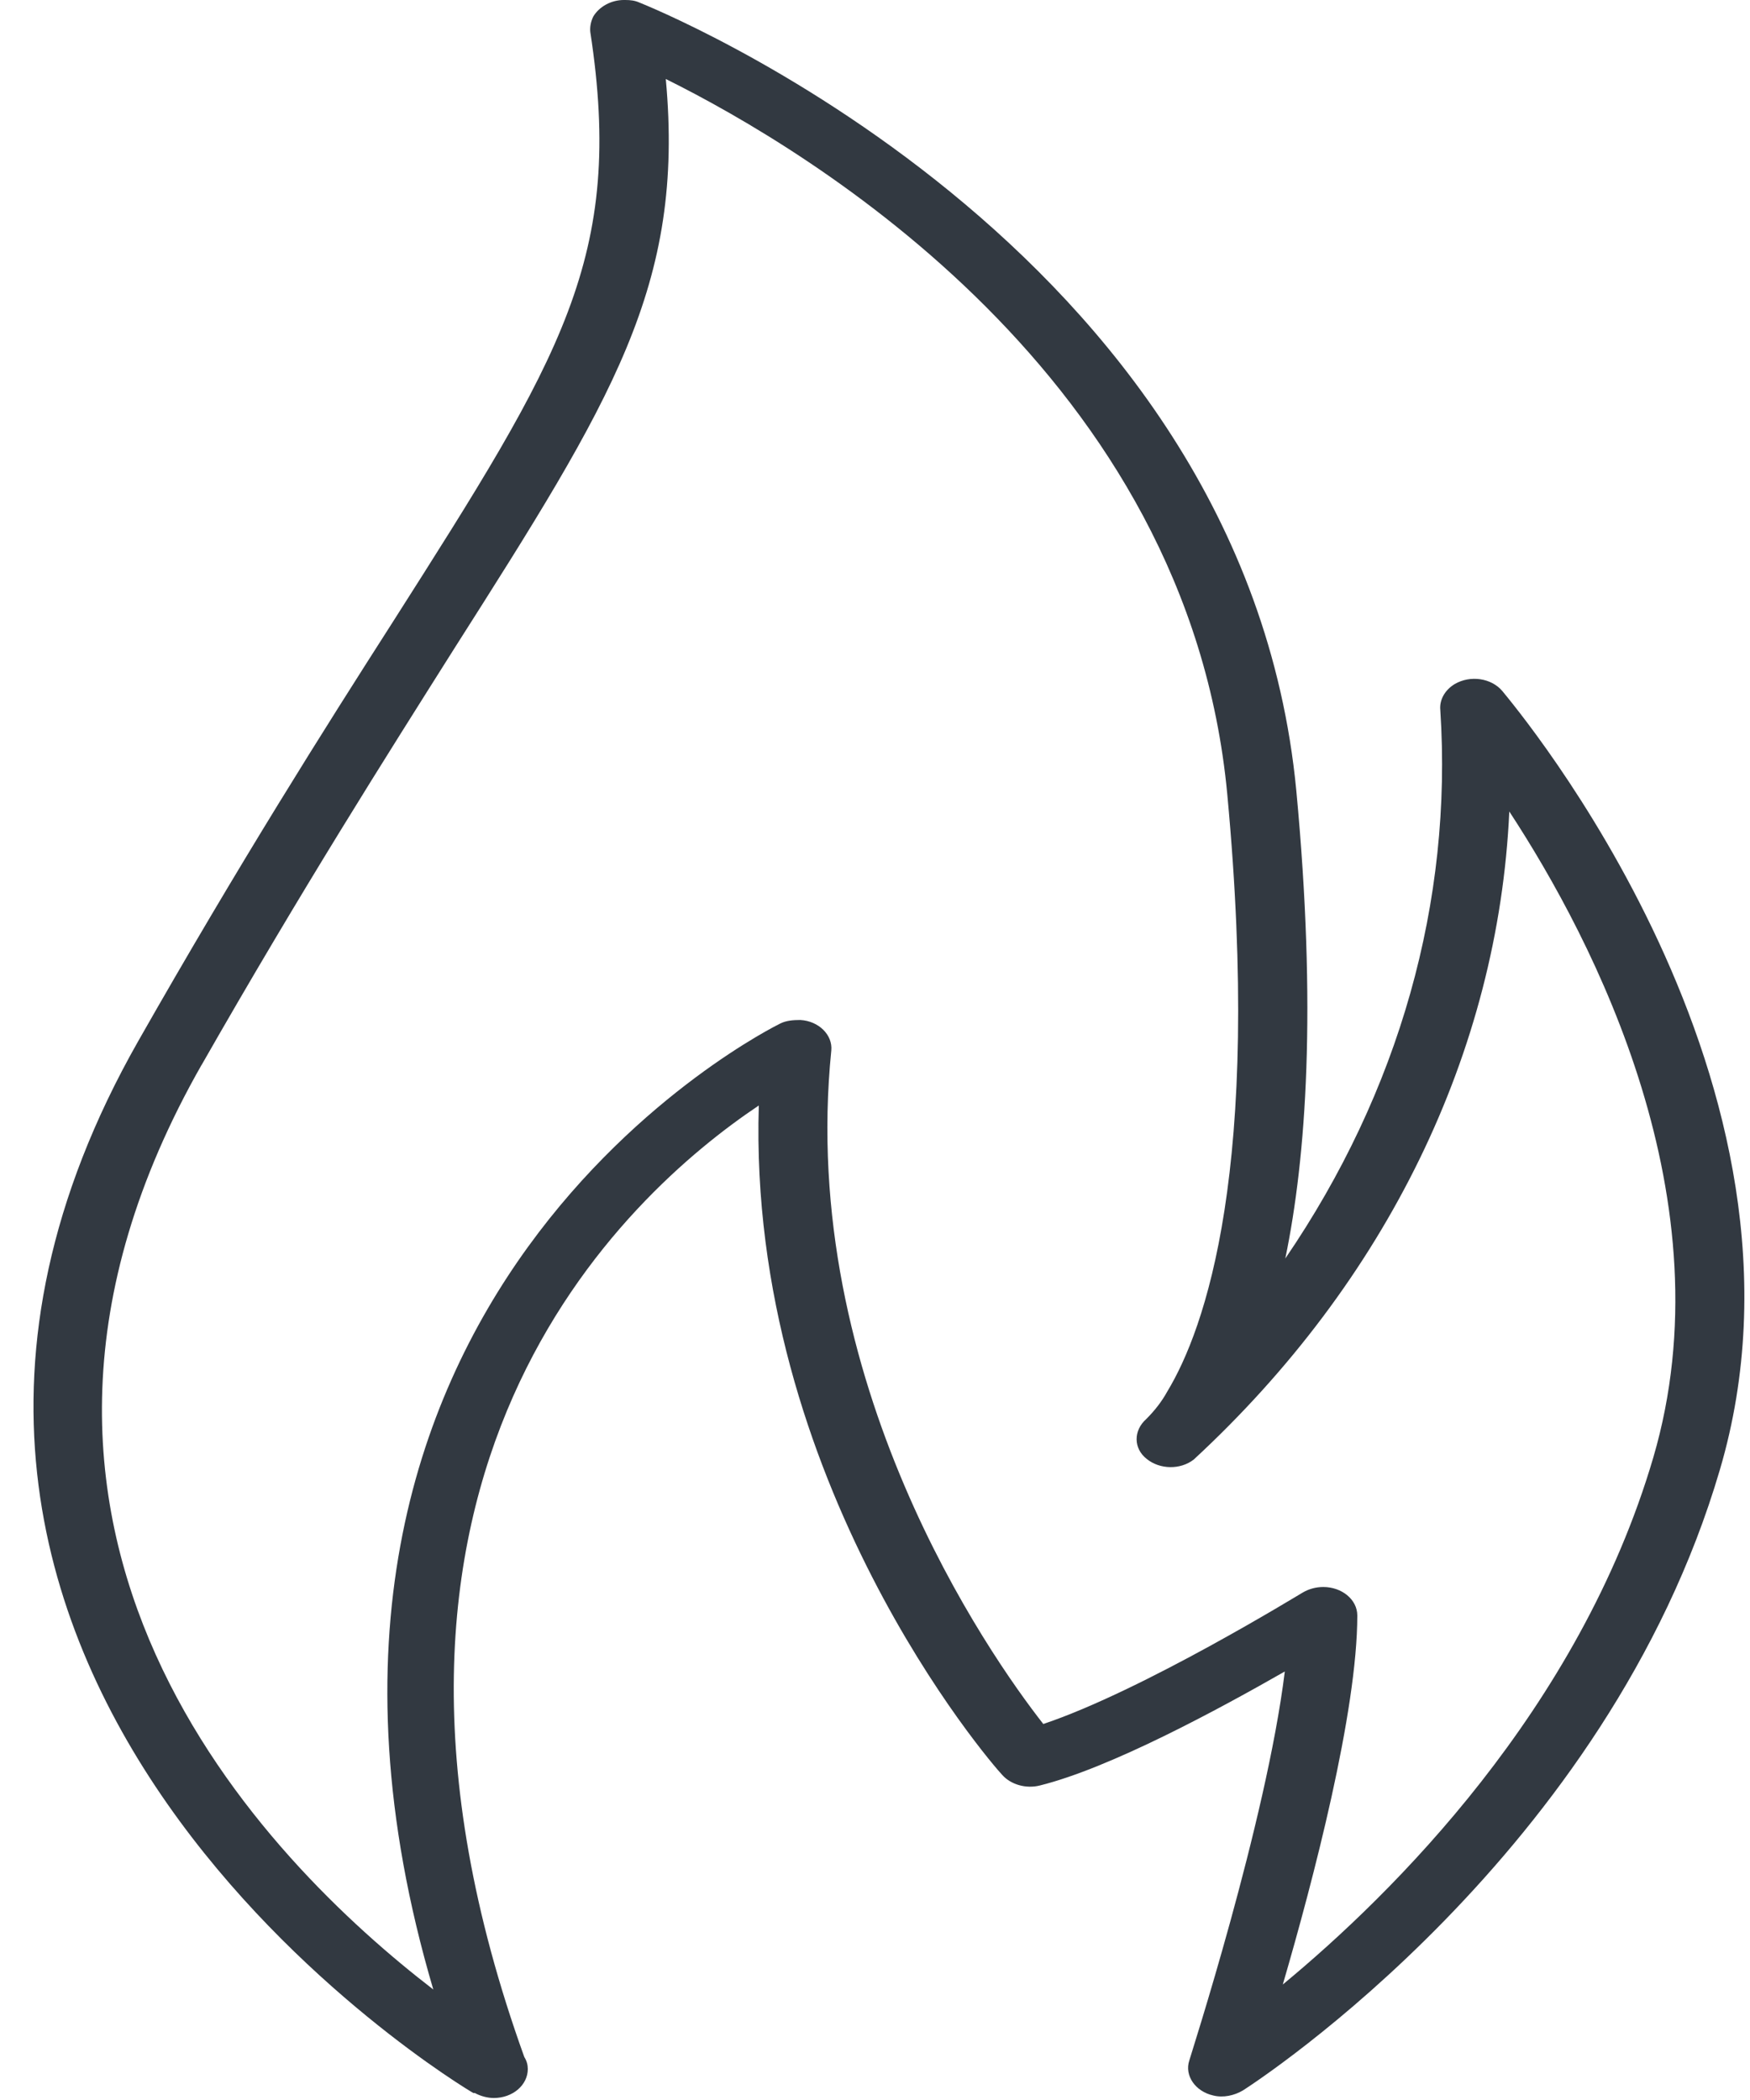<?xml version="1.0" encoding="UTF-8"?> <svg xmlns="http://www.w3.org/2000/svg" width="35" height="42" viewBox="0 0 35 42" fill="none"><path d="M9.496 41.86C9.606 41.92 9.746 41.96 9.876 41.96C10.256 41.96 10.556 41.7 10.556 41.38C10.556 41.3 10.536 41.22 10.486 41.14C6.296 29.5 12.516 23.89 15.176 22.11C14.946 29.62 19.816 35.26 20.046 35.5C20.216 35.69 20.516 35.78 20.796 35.71C22.206 35.36 24.366 34.19 25.696 33.43C25.326 36.44 23.796 41.16 23.786 41.21C23.686 41.51 23.906 41.83 24.266 41.91C24.466 41.96 24.686 41.91 24.856 41.81C25.156 41.62 32.146 37.06 34.396 29.4C36.676 21.68 30.296 14.13 30.046 13.82C29.826 13.56 29.406 13.5 29.096 13.68C28.896 13.8 28.786 14 28.806 14.2C29.056 18.03 27.986 21.83 25.706 25.17C26.126 23.14 26.336 20.16 25.926 15.81C24.876 4.85 12.906 0.1 12.786 0.05C12.696 0.01 12.606 0 12.506 0H12.476C12.226 0 11.986 0.13 11.866 0.33C11.816 0.43 11.796 0.54 11.806 0.64C12.496 5.14 11.236 7.13 7.856 12.44C6.486 14.58 4.796 17.25 2.766 20.82C-4.464 33.54 9.316 41.78 9.466 41.86H9.496ZM4.026 21.31C6.046 17.77 7.736 15.11 9.086 12.97C12.246 8 13.696 5.71 13.316 1.58C16.196 3.01 23.766 7.53 24.546 15.89C25.246 23.38 24.096 26.59 23.346 27.83C23.236 28.03 23.096 28.21 22.926 28.38C22.666 28.61 22.666 28.97 22.936 29.18C23.196 29.39 23.606 29.4 23.876 29.19C27.736 25.62 29.966 21.03 30.186 16.23C31.896 18.84 34.566 24.03 33.066 29.15C31.586 34.19 27.836 37.89 25.656 39.69C26.266 37.6 27.146 34.24 27.146 32.31C27.146 31.99 26.836 31.74 26.466 31.74C26.316 31.74 26.176 31.78 26.056 31.85C26.016 31.87 22.866 33.81 20.866 34.48C19.776 33.09 15.956 27.63 16.626 21.01C16.656 20.7 16.376 20.42 16.006 20.4C15.866 20.4 15.726 20.41 15.606 20.47C15.506 20.52 4.566 25.89 8.666 39.79C5.366 37.25 -1.294 30.64 4.036 21.29L4.026 21.31Z" fill="#323941"></path></svg> 